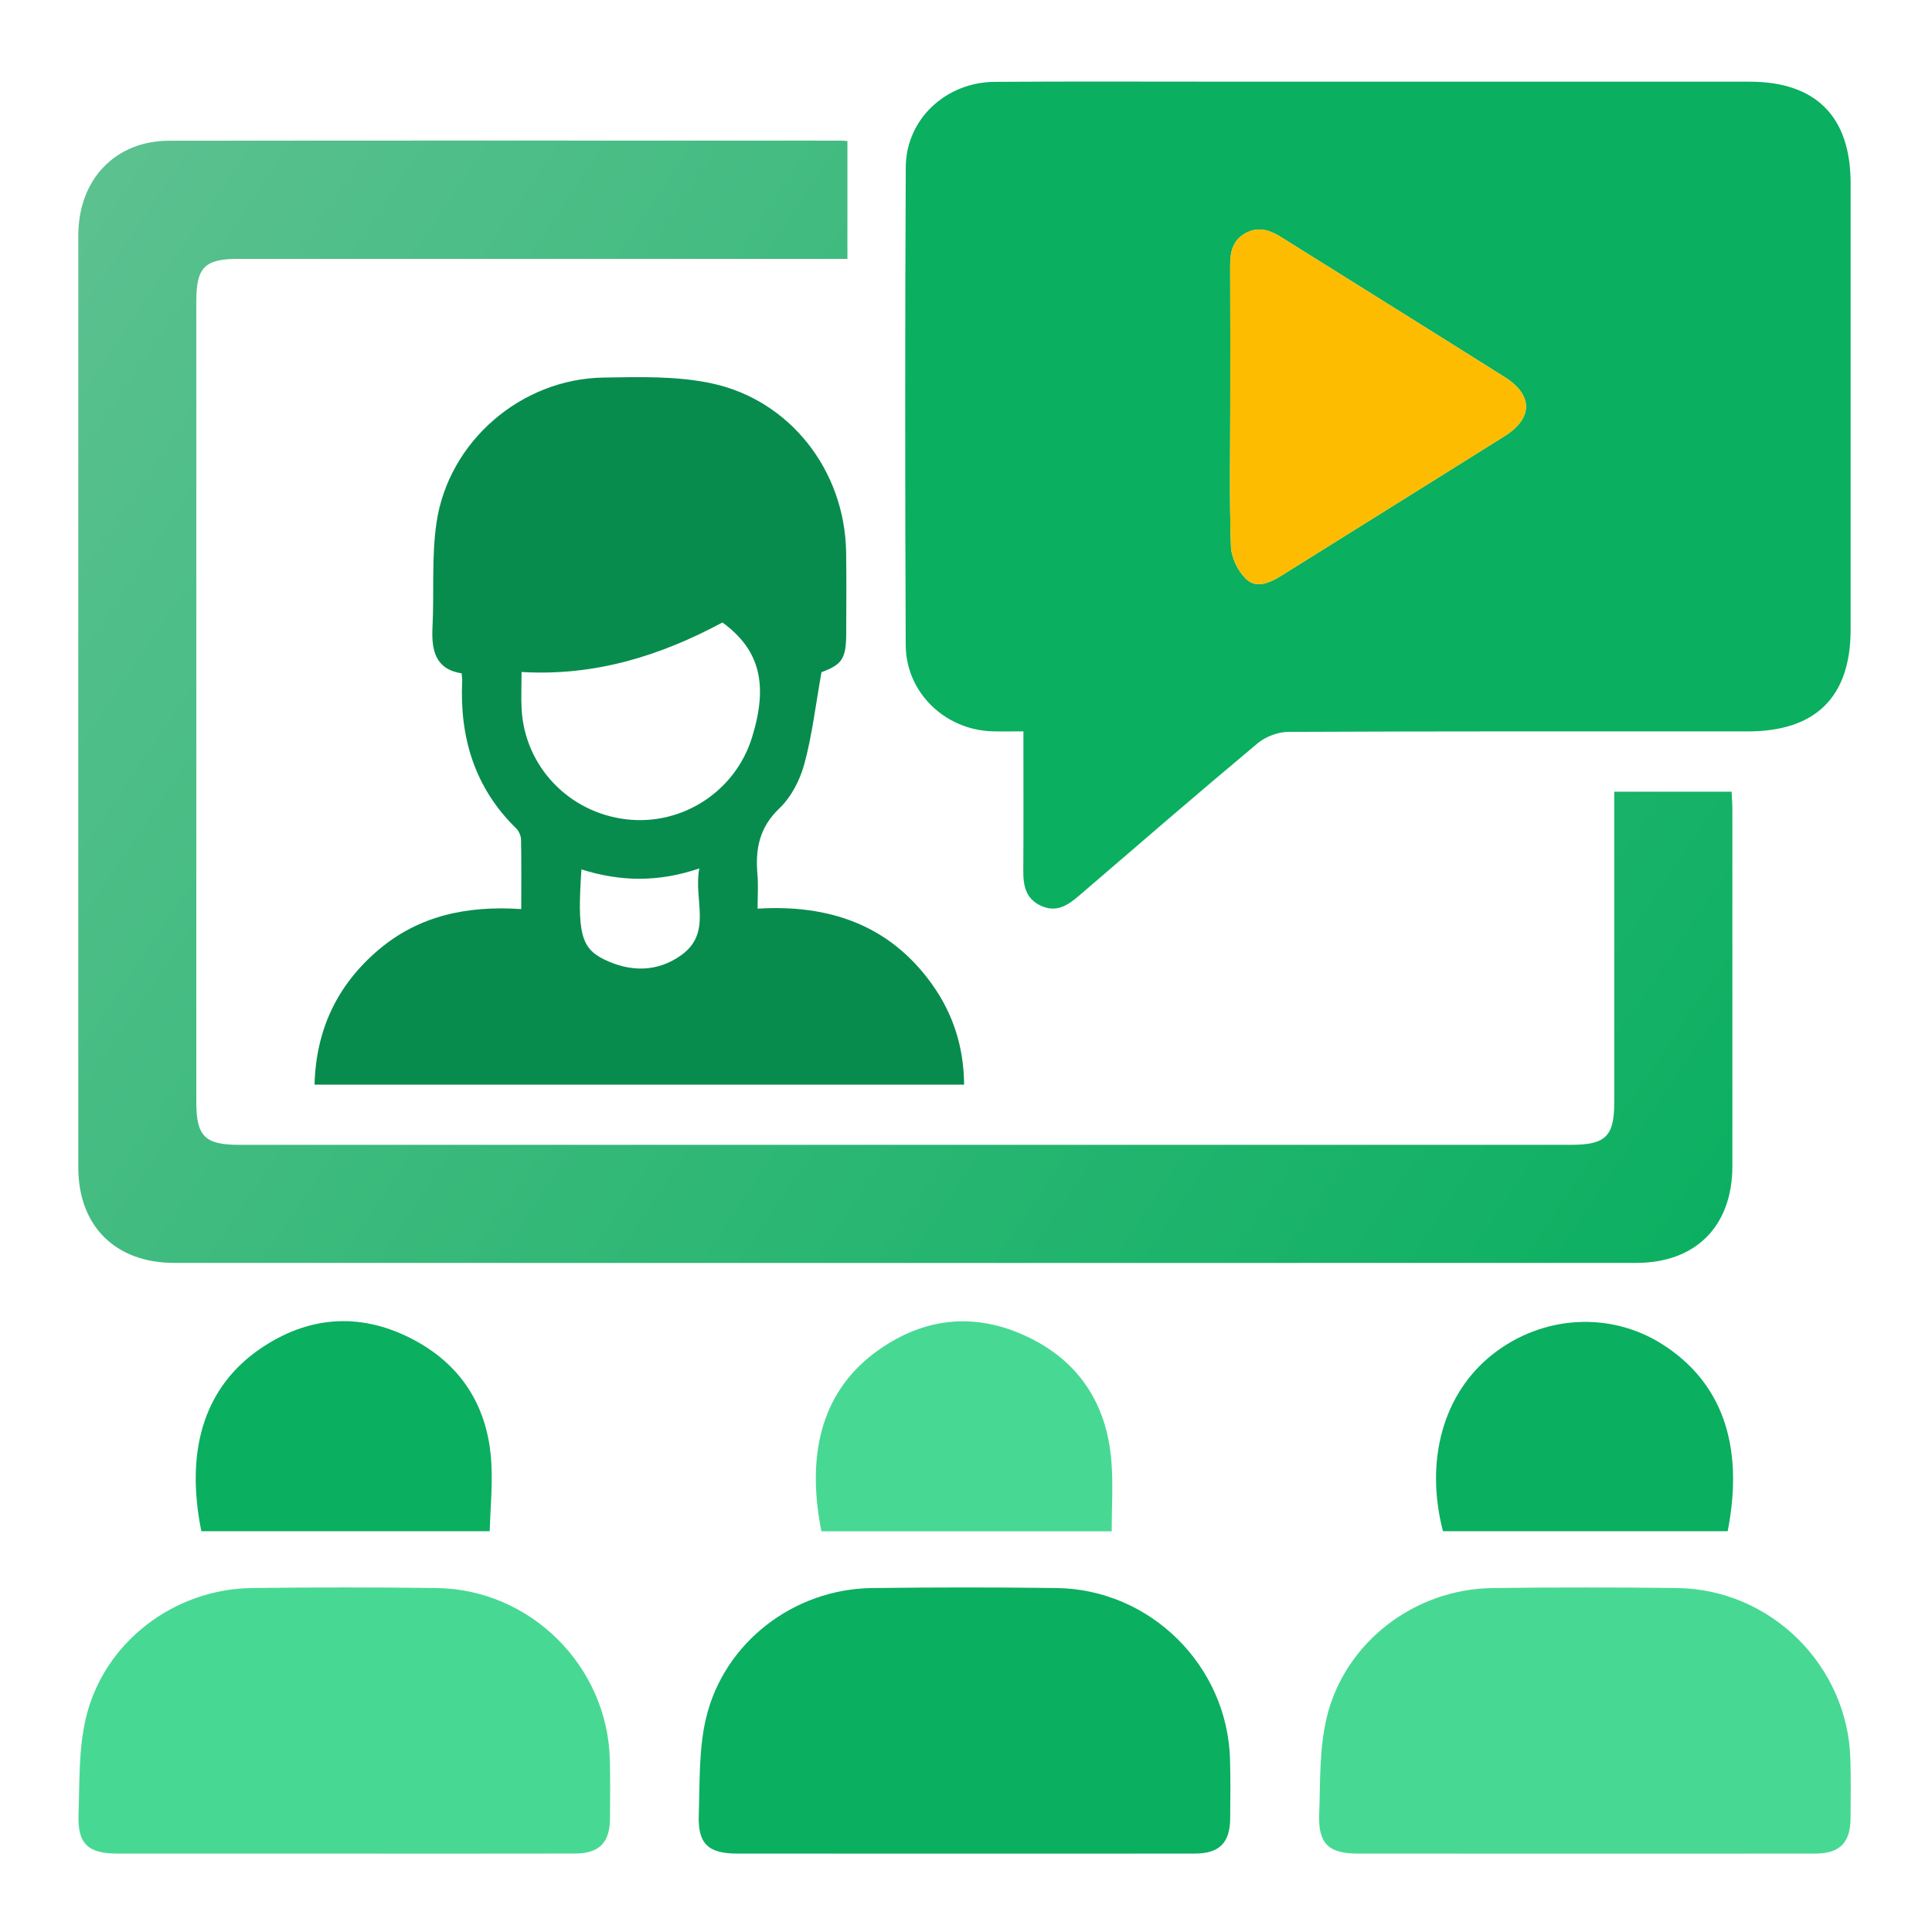 <svg width="90" height="90" viewBox="0 0 90 90" fill="none" xmlns="http://www.w3.org/2000/svg">
<path d="M47.674 34.069C47.123 34.069 46.669 34.081 46.217 34.067C44.017 33.998 42.202 32.257 42.192 30.054C42.16 22.632 42.158 15.21 42.194 7.789C42.204 5.561 44.053 3.83 46.334 3.813C49.916 3.787 53.499 3.805 57.082 3.804C65.222 3.804 73.362 3.803 81.502 3.805C84.59 3.805 86.208 5.431 86.209 8.53C86.21 15.464 86.21 22.399 86.209 29.333C86.208 32.463 84.585 34.071 81.426 34.071C74.289 34.071 67.152 34.06 60.016 34.094C59.531 34.096 58.953 34.316 58.58 34.629C55.788 36.963 53.035 39.343 50.276 41.716C49.752 42.167 49.223 42.527 48.498 42.197C47.783 41.871 47.663 41.262 47.669 40.556C47.684 38.438 47.674 36.319 47.674 34.069ZM57.31 18.921C57.31 21.096 57.266 23.273 57.342 25.445C57.36 25.969 57.661 26.598 58.04 26.964C58.527 27.437 59.155 27.152 59.696 26.813C63.162 24.642 66.636 22.486 70.099 20.311C71.412 19.486 71.418 18.402 70.11 17.577C66.65 15.397 63.178 13.237 59.712 11.066C59.178 10.731 58.637 10.524 58.023 10.861C57.406 11.199 57.303 11.761 57.306 12.396C57.316 14.571 57.31 16.746 57.31 18.921Z" fill="url(#paint0_linear_1247_5259)"/>
<path d="M39.476 6.567C39.476 8.417 39.476 10.183 39.476 12.059C39.034 12.059 38.702 12.059 38.369 12.059C29.284 12.059 20.198 12.058 11.113 12.059C9.534 12.059 9.145 12.45 9.145 14.039C9.145 26.475 9.145 38.912 9.145 51.348C9.145 52.926 9.546 53.33 11.12 53.33C31.813 53.331 52.506 53.331 73.199 53.33C74.79 53.33 75.198 52.93 75.198 51.369C75.199 46.871 75.198 42.372 75.198 37.873C75.198 37.561 75.198 37.249 75.198 36.88C77.034 36.88 78.821 36.88 80.665 36.88C80.678 37.169 80.701 37.446 80.701 37.724C80.703 43.254 80.704 48.785 80.701 54.315C80.7 57.114 79.005 58.831 76.216 58.831C53.517 58.835 30.817 58.835 8.118 58.831C5.374 58.831 3.648 57.11 3.648 54.387C3.644 39.916 3.644 25.446 3.648 10.975C3.649 8.367 5.358 6.56 7.879 6.556C18.282 6.542 28.686 6.55 39.09 6.551C39.231 6.551 39.372 6.563 39.476 6.567Z" fill="url(#paint1_linear_1247_5259)"/>
<path d="M38.268 31.314C37.992 32.859 37.833 34.252 37.469 35.59C37.266 36.338 36.857 37.134 36.304 37.659C35.365 38.552 35.182 39.563 35.285 40.743C35.328 41.224 35.292 41.713 35.292 42.329C38.601 42.127 41.421 43.069 43.407 45.836C44.399 47.219 44.898 48.769 44.912 50.527C34.81 50.527 24.765 50.527 14.653 50.527C14.72 47.958 15.711 45.887 17.617 44.261C19.51 42.646 21.769 42.182 24.282 42.348C24.282 41.212 24.293 40.161 24.272 39.111C24.268 38.934 24.173 38.714 24.045 38.59C22.109 36.697 21.409 34.359 21.53 31.716C21.534 31.631 21.518 31.546 21.505 31.367C20.289 31.179 20.093 30.304 20.147 29.226C20.228 27.598 20.098 25.944 20.335 24.342C20.898 20.554 24.279 17.649 28.109 17.588C29.791 17.561 31.523 17.51 33.149 17.858C36.826 18.645 39.349 21.94 39.415 25.696C39.437 26.957 39.422 28.218 39.42 29.479C39.418 30.691 39.233 30.953 38.268 31.314ZM24.296 31.304C24.296 31.967 24.27 32.507 24.3 33.044C24.449 35.715 26.515 37.868 29.203 38.17C31.8 38.462 34.252 36.859 35.029 34.361C35.802 31.874 35.393 30.27 33.655 28.997C30.769 30.546 27.726 31.506 24.296 31.304ZM27.086 40.5C26.886 43.421 27.051 44.164 28.149 44.697C29.356 45.284 30.61 45.295 31.726 44.502C33.206 43.452 32.292 41.899 32.577 40.455C30.664 41.107 28.893 41.071 27.086 40.5Z" fill="#088C4D"/>
<path d="M44.838 86.349C41.341 86.349 37.844 86.351 34.347 86.348C32.994 86.347 32.504 85.896 32.551 84.55C32.604 83.04 32.545 81.485 32.891 80.035C33.734 76.496 36.995 74.019 40.626 73.977C43.492 73.943 46.359 73.939 49.225 73.977C53.598 74.035 57.186 77.604 57.3 81.971C57.324 82.887 57.317 83.805 57.307 84.722C57.294 85.845 56.8 86.343 55.673 86.346C52.061 86.354 48.45 86.349 44.838 86.349Z" fill="#0AAF60"/>
<path d="M15.941 86.348C12.444 86.348 8.947 86.35 5.45 86.347C4.104 86.346 3.61 85.889 3.658 84.541C3.711 83.031 3.658 81.477 4.002 80.026C4.841 76.497 8.11 74.018 11.745 73.976C14.61 73.942 17.477 73.938 20.343 73.977C24.717 74.037 28.304 77.614 28.409 81.978C28.431 82.895 28.426 83.812 28.415 84.729C28.401 85.851 27.909 86.343 26.775 86.345C23.164 86.353 19.552 86.348 15.941 86.348Z" fill="#47D993"/>
<path d="M73.824 86.349C70.299 86.349 66.774 86.351 63.249 86.348C61.902 86.347 61.406 85.889 61.453 84.544C61.507 83.035 61.454 81.481 61.798 80.03C62.636 76.499 65.903 74.019 69.536 73.977C72.401 73.943 75.267 73.939 78.133 73.977C82.507 74.035 86.09 77.606 86.199 81.974C86.222 82.89 86.216 83.807 86.206 84.724C86.193 85.846 85.698 86.344 84.57 86.346C80.988 86.353 77.406 86.349 73.824 86.349Z" fill="#47D993"/>
<path d="M80.482 71.331C76.023 71.331 71.632 71.331 67.219 71.331C66.359 68.009 67.243 64.896 69.528 63.094C71.844 61.267 75.014 61.064 77.471 62.642C80.14 64.356 81.284 67.229 80.482 71.331Z" fill="#0AAF60"/>
<path d="M38.264 71.334C37.502 67.501 38.423 64.664 40.907 62.902C43.063 61.372 45.406 61.126 47.808 62.247C50.242 63.382 51.547 65.375 51.77 68.033C51.862 69.131 51.786 70.244 51.786 71.334C47.156 71.334 42.745 71.334 38.264 71.334Z" fill="#47D993"/>
<path d="M9.379 71.331C8.578 67.347 9.656 64.528 12.104 62.843C14.31 61.325 16.696 61.12 19.093 62.321C21.485 63.519 22.76 65.54 22.892 68.216C22.944 69.283 22.84 70.358 22.81 71.331C18.228 71.331 13.837 71.331 9.379 71.331Z" fill="#0AAF60"/>
<path d="M57.31 18.921C57.31 16.746 57.316 14.571 57.306 12.396C57.303 11.761 57.407 11.199 58.023 10.861C58.638 10.524 59.178 10.731 59.712 11.066C63.178 13.237 66.65 15.397 70.11 17.577C71.418 18.402 71.412 19.486 70.1 20.311C66.637 22.486 63.162 24.642 59.697 26.813C59.155 27.152 58.527 27.437 58.04 26.965C57.662 26.598 57.36 25.969 57.342 25.445C57.266 23.273 57.31 21.096 57.31 18.921Z" fill="#FEBC00"/>
<defs>
<linearGradient id="paint0_linear_1247_5259" x1="64.188" y1="3.799" x2="64.188" y2="42.325" gradientUnits="userSpaceOnUse">
<stop stop-color="#0AAF60"/>
<stop offset="1" stop-color="#0AAF60"/>
</linearGradient>
<linearGradient id="paint1_linear_1247_5259" x1="4" y1="7" x2="81" y2="59" gradientUnits="userSpaceOnUse">
<stop stop-color="#5CC190"/>
<stop offset="1" stop-color="#0AAF60"/>
</linearGradient>
</defs>
</svg>
